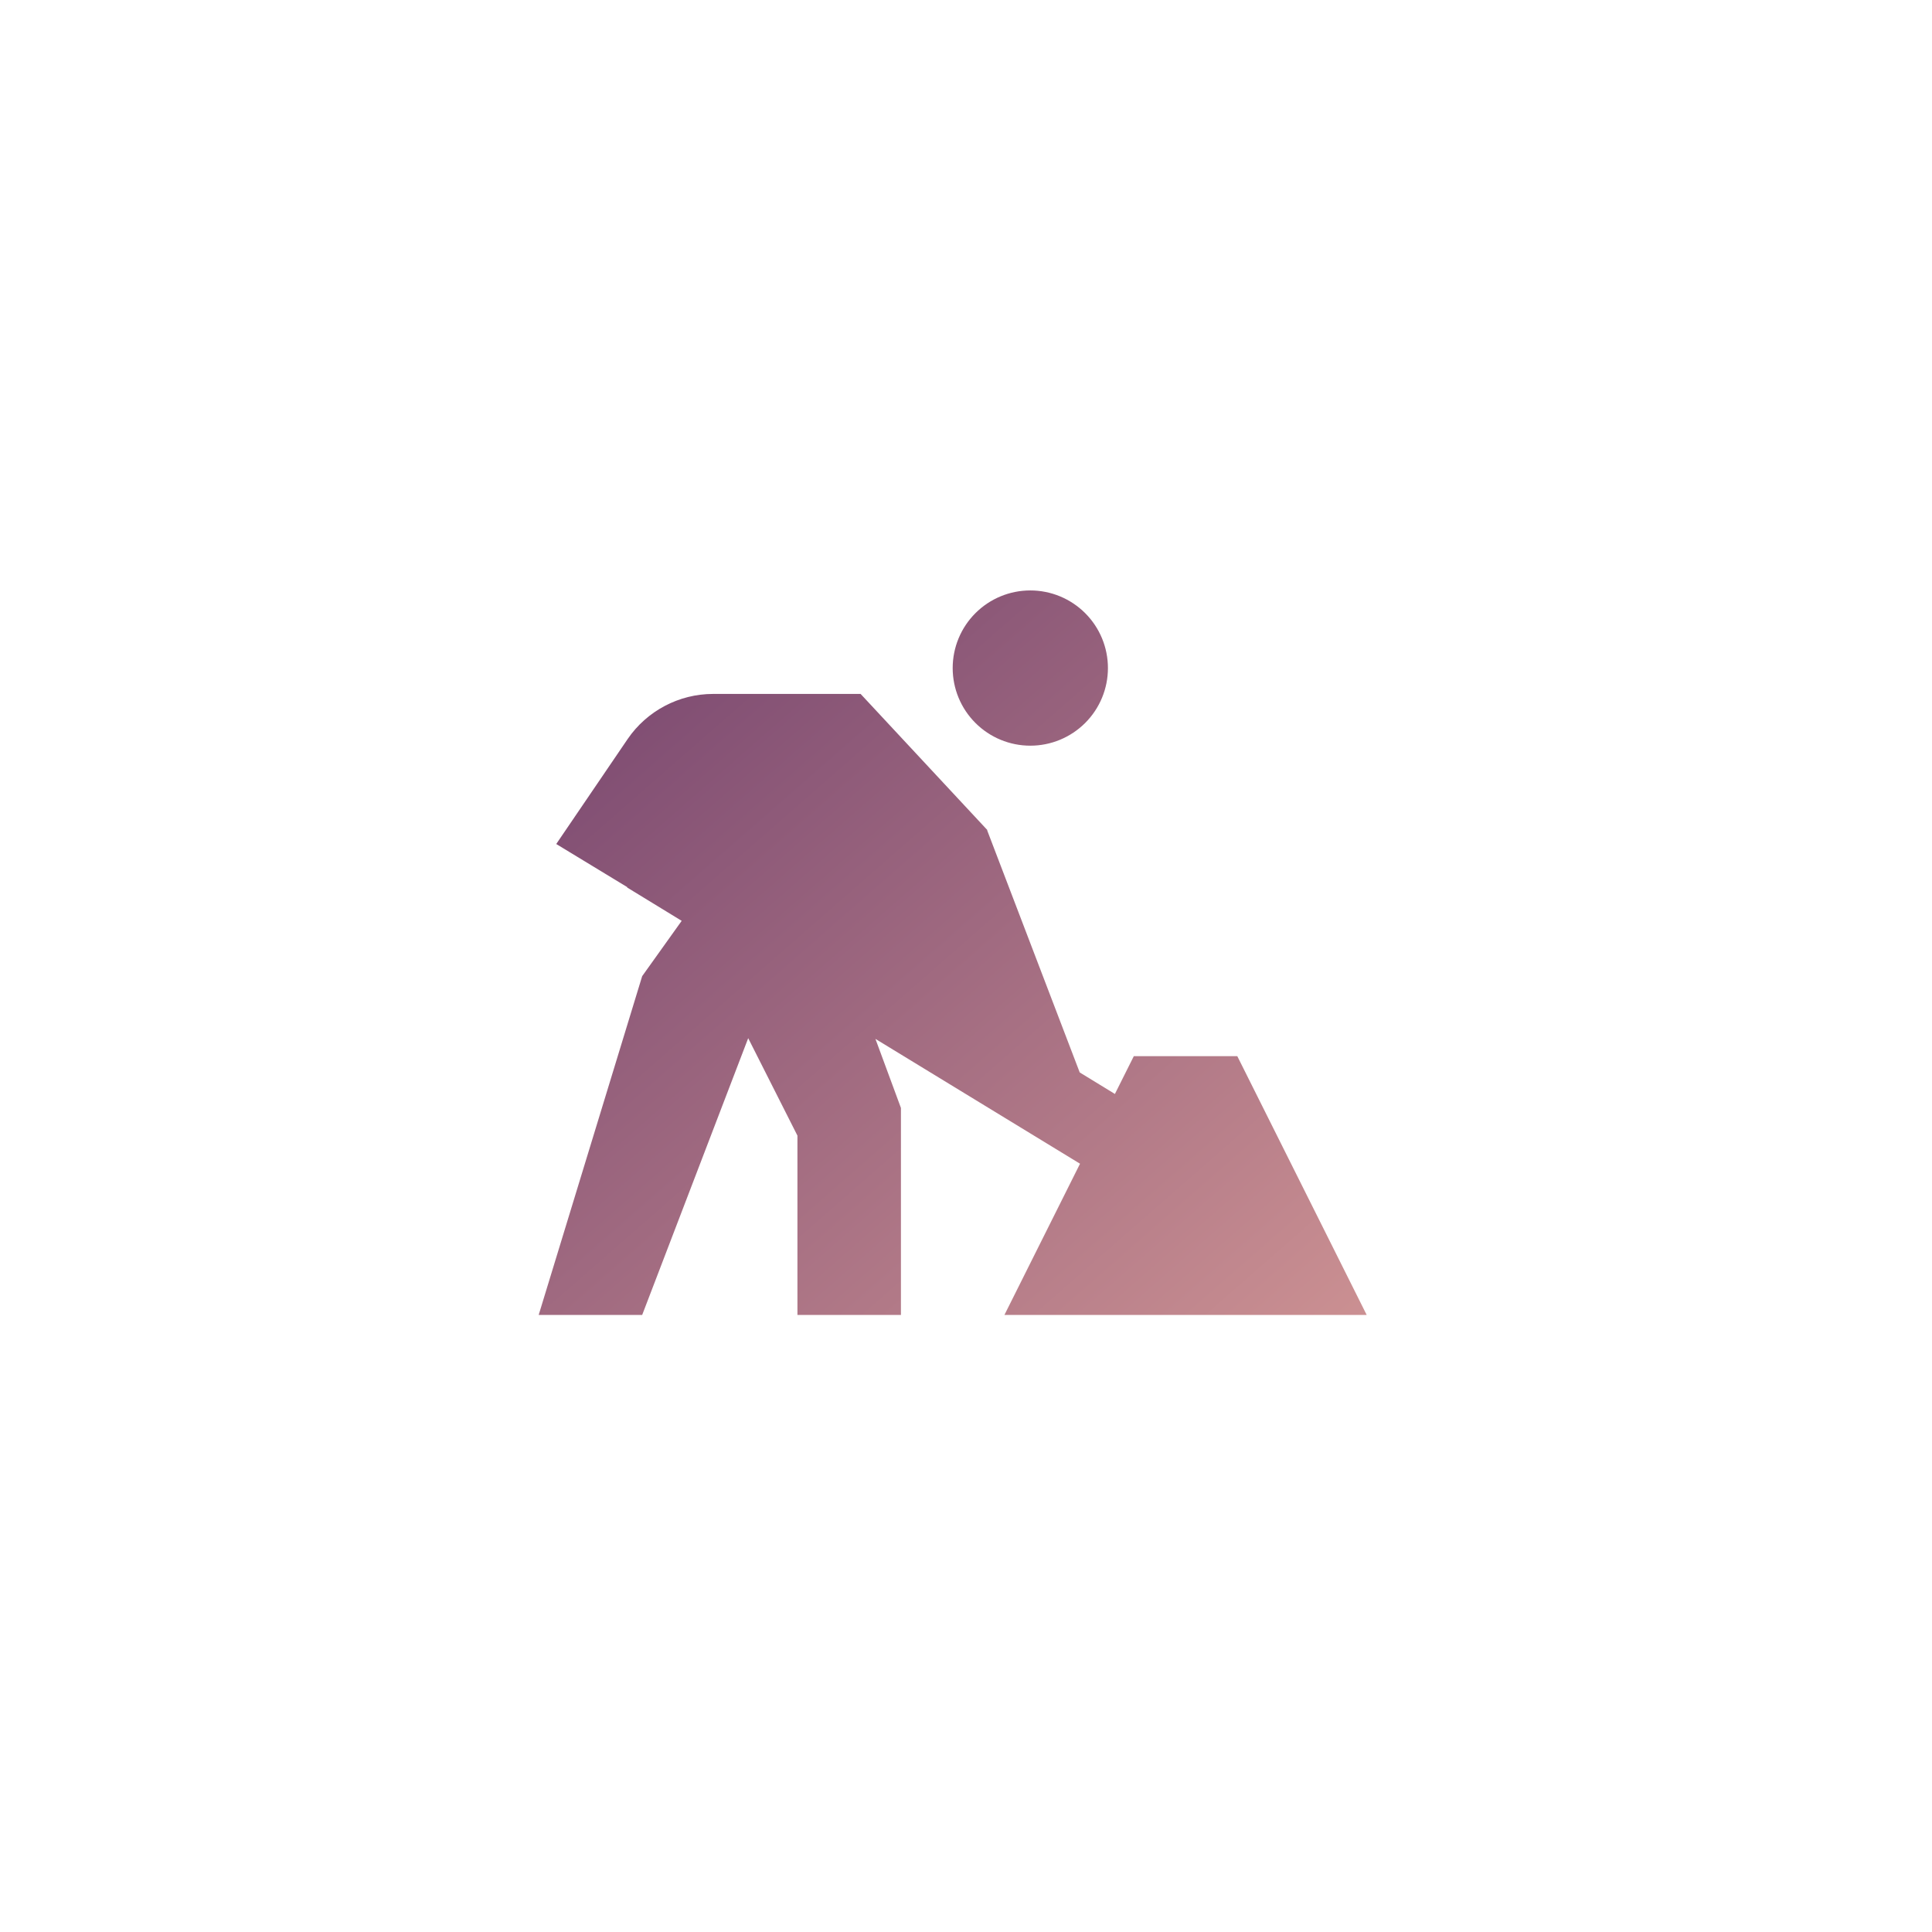 <svg width="56" height="56" viewBox="0 0 56 56" fill="none" xmlns="http://www.w3.org/2000/svg">
<g clip-path="url(#clip0_8321_1319)">
<path d="M29.864 17.114C29.267 17.114 28.695 17.351 28.273 17.773C27.851 18.195 27.614 18.767 27.614 19.364C27.614 19.961 27.851 20.533 28.273 20.955C28.695 21.377 29.267 21.614 29.864 21.614C30.46 21.614 31.033 21.377 31.455 20.955C31.877 20.533 32.114 19.961 32.114 19.364C32.114 18.767 31.877 18.195 31.455 17.773C31.033 17.351 30.46 17.114 29.864 17.114ZM20.668 20.114C19.677 20.114 18.75 20.608 18.195 21.418L16.123 24.464L18.183 25.715L18.177 25.724L19.759 26.691L18.614 28.294L15.614 38.114H18.614L21.687 30.092L23.114 32.917V38.114H26.114V32.114L25.375 30.113L31.305 33.731L29.114 38.114H39.614L35.864 30.614H32.864L32.316 31.709L31.296 31.085L28.613 24.066L28.619 24.06L24.945 20.114H20.668Z" fill="url(#paint0_linear_8321_1319)"/>
</g>
<defs>
<linearGradient id="paint0_linear_8321_1319" x1="15.614" y1="17.114" x2="36.428" y2="40.901" gradientUnits="userSpaceOnUse">
<stop stop-color="#74436E"/>
<stop offset="1" stop-color="#CB9092"/>
</linearGradient>
<clipPath id="clip0_8321_1319">
<rect width="24" height="24" fill="white" transform="translate(15.614 15.614)"/>
</clipPath>
</defs>
</svg>
